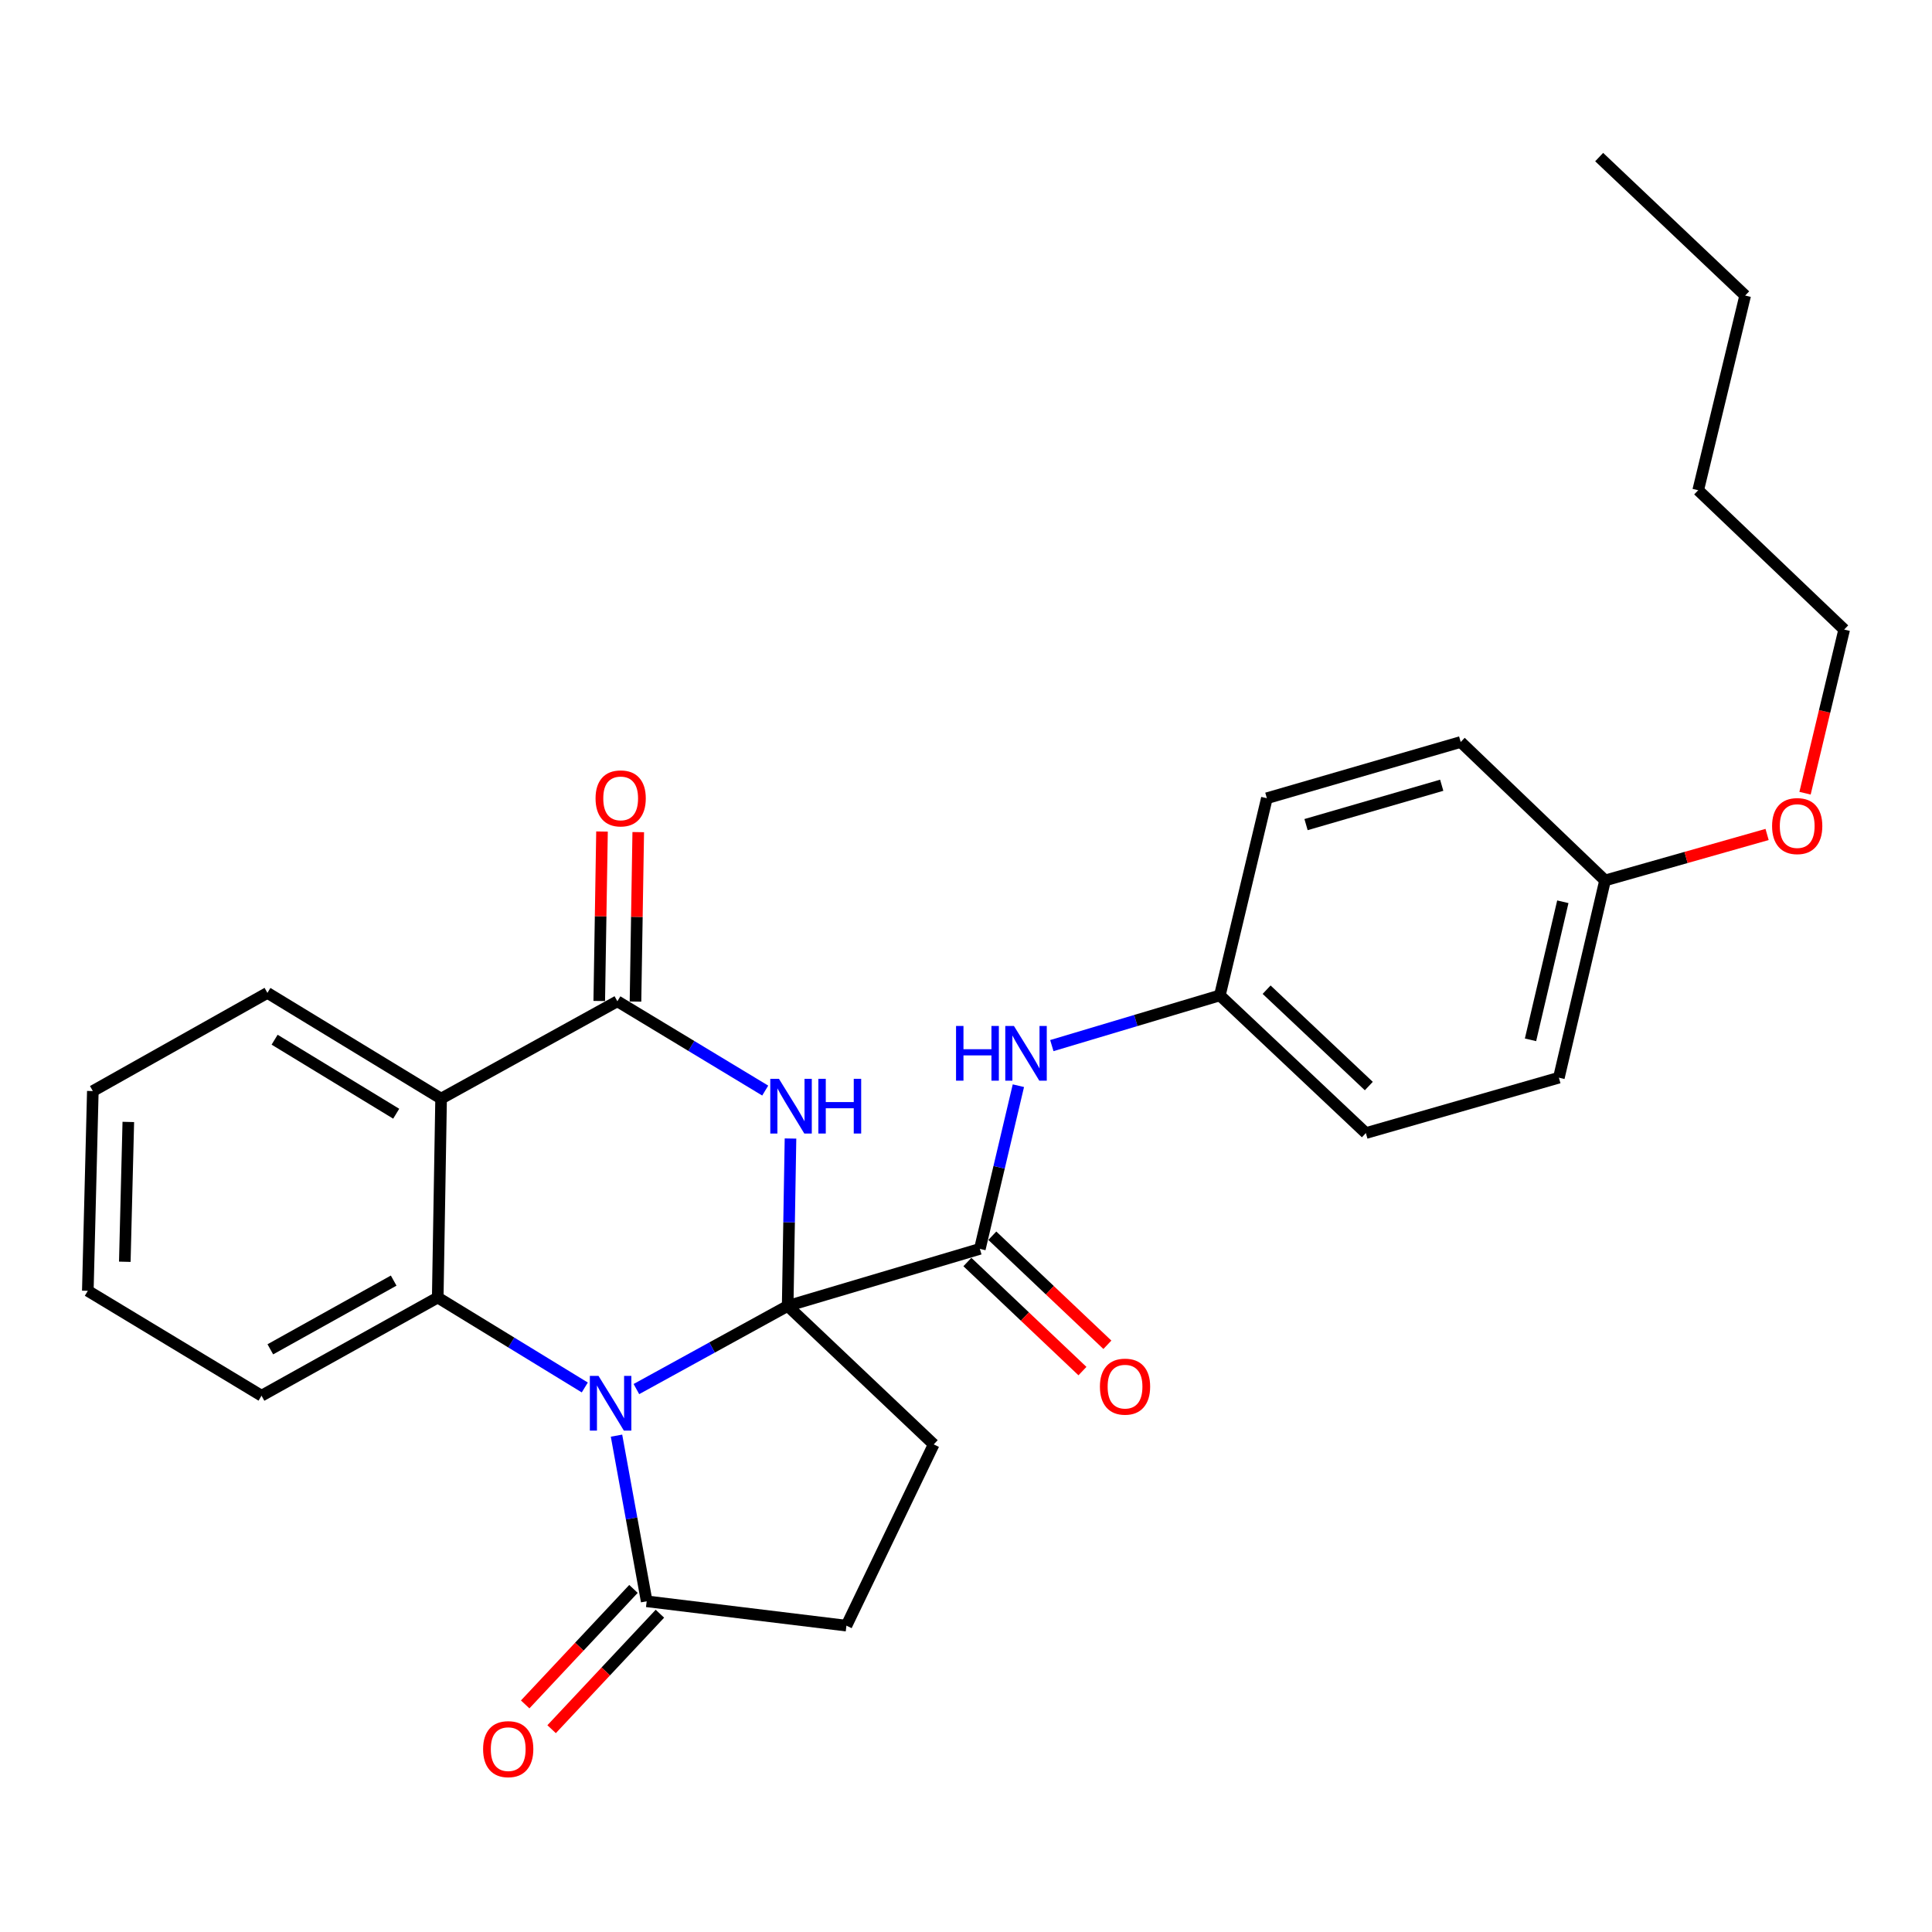 <?xml version='1.0' encoding='iso-8859-1'?>
<svg version='1.1' baseProfile='full'
              xmlns='http://www.w3.org/2000/svg'
                      xmlns:rdkit='http://www.rdkit.org/xml'
                      xmlns:xlink='http://www.w3.org/1999/xlink'
                  xml:space='preserve'
width='1000px' height='1000px' viewBox='0 0 1000 1000'>
<!-- END OF HEADER -->
<rect style='opacity:1.0;fill:#FFFFFF;stroke:none' width='1000' height='1000' x='0' y='0'> </rect>
<path class='bond-0' d='M 407.701,675.951 L 368.551,697.467' style='fill:none;fill-rule:evenodd;stroke:#000000;stroke-width:6px;stroke-linecap:butt;stroke-linejoin:miter;stroke-opacity:1' />
<path class='bond-0' d='M 368.551,697.467 L 329.402,718.983' style='fill:none;fill-rule:evenodd;stroke:#0000FF;stroke-width:6px;stroke-linecap:butt;stroke-linejoin:miter;stroke-opacity:1' />
<path class='bond-1' d='M 407.701,675.951 L 408.43,632.624' style='fill:none;fill-rule:evenodd;stroke:#000000;stroke-width:6px;stroke-linecap:butt;stroke-linejoin:miter;stroke-opacity:1' />
<path class='bond-1' d='M 408.43,632.624 L 409.159,589.297' style='fill:none;fill-rule:evenodd;stroke:#0000FF;stroke-width:6px;stroke-linecap:butt;stroke-linejoin:miter;stroke-opacity:1' />
<path class='bond-5' d='M 407.701,675.951 L 507.171,646.415' style='fill:none;fill-rule:evenodd;stroke:#000000;stroke-width:6px;stroke-linecap:butt;stroke-linejoin:miter;stroke-opacity:1' />
<path class='bond-7' d='M 407.701,675.951 L 483.283,747.615' style='fill:none;fill-rule:evenodd;stroke:#000000;stroke-width:6px;stroke-linecap:butt;stroke-linejoin:miter;stroke-opacity:1' />
<path class='bond-3' d='M 302.685,718.151 L 264.629,694.878' style='fill:none;fill-rule:evenodd;stroke:#0000FF;stroke-width:6px;stroke-linecap:butt;stroke-linejoin:miter;stroke-opacity:1' />
<path class='bond-3' d='M 264.629,694.878 L 226.572,671.605' style='fill:none;fill-rule:evenodd;stroke:#000000;stroke-width:6px;stroke-linecap:butt;stroke-linejoin:miter;stroke-opacity:1' />
<path class='bond-6' d='M 319.102,743.087 L 326.913,785.961' style='fill:none;fill-rule:evenodd;stroke:#0000FF;stroke-width:6px;stroke-linecap:butt;stroke-linejoin:miter;stroke-opacity:1' />
<path class='bond-6' d='M 326.913,785.961 L 334.724,828.835' style='fill:none;fill-rule:evenodd;stroke:#000000;stroke-width:6px;stroke-linecap:butt;stroke-linejoin:miter;stroke-opacity:1' />
<path class='bond-2' d='M 396.076,564.48 L 357.812,541.371' style='fill:none;fill-rule:evenodd;stroke:#0000FF;stroke-width:6px;stroke-linecap:butt;stroke-linejoin:miter;stroke-opacity:1' />
<path class='bond-2' d='M 357.812,541.371 L 319.549,518.263' style='fill:none;fill-rule:evenodd;stroke:#000000;stroke-width:6px;stroke-linecap:butt;stroke-linejoin:miter;stroke-opacity:1' />
<path class='bond-4' d='M 319.549,518.263 L 228.313,568.644' style='fill:none;fill-rule:evenodd;stroke:#000000;stroke-width:6px;stroke-linecap:butt;stroke-linejoin:miter;stroke-opacity:1' />
<path class='bond-9' d='M 328.928,518.415 L 329.641,474.56' style='fill:none;fill-rule:evenodd;stroke:#000000;stroke-width:6px;stroke-linecap:butt;stroke-linejoin:miter;stroke-opacity:1' />
<path class='bond-9' d='M 329.641,474.56 L 330.354,430.705' style='fill:none;fill-rule:evenodd;stroke:#FF0000;stroke-width:6px;stroke-linecap:butt;stroke-linejoin:miter;stroke-opacity:1' />
<path class='bond-9' d='M 310.17,518.11 L 310.884,474.255' style='fill:none;fill-rule:evenodd;stroke:#000000;stroke-width:6px;stroke-linecap:butt;stroke-linejoin:miter;stroke-opacity:1' />
<path class='bond-9' d='M 310.884,474.255 L 311.597,430.4' style='fill:none;fill-rule:evenodd;stroke:#FF0000;stroke-width:6px;stroke-linecap:butt;stroke-linejoin:miter;stroke-opacity:1' />
<path class='bond-15' d='M 226.572,671.605 L 135.367,722.414' style='fill:none;fill-rule:evenodd;stroke:#000000;stroke-width:6px;stroke-linecap:butt;stroke-linejoin:miter;stroke-opacity:1' />
<path class='bond-15' d='M 203.762,662.838 L 139.918,698.404' style='fill:none;fill-rule:evenodd;stroke:#000000;stroke-width:6px;stroke-linecap:butt;stroke-linejoin:miter;stroke-opacity:1' />
<path class='bond-29' d='M 226.572,671.605 L 228.313,568.644' style='fill:none;fill-rule:evenodd;stroke:#000000;stroke-width:6px;stroke-linecap:butt;stroke-linejoin:miter;stroke-opacity:1' />
<path class='bond-14' d='M 228.313,568.644 L 138.411,513.917' style='fill:none;fill-rule:evenodd;stroke:#000000;stroke-width:6px;stroke-linecap:butt;stroke-linejoin:miter;stroke-opacity:1' />
<path class='bond-14' d='M 205.073,576.459 L 142.141,538.15' style='fill:none;fill-rule:evenodd;stroke:#000000;stroke-width:6px;stroke-linecap:butt;stroke-linejoin:miter;stroke-opacity:1' />
<path class='bond-8' d='M 507.171,646.415 L 517.141,604.184' style='fill:none;fill-rule:evenodd;stroke:#000000;stroke-width:6px;stroke-linecap:butt;stroke-linejoin:miter;stroke-opacity:1' />
<path class='bond-8' d='M 517.141,604.184 L 527.112,561.954' style='fill:none;fill-rule:evenodd;stroke:#0000FF;stroke-width:6px;stroke-linecap:butt;stroke-linejoin:miter;stroke-opacity:1' />
<path class='bond-11' d='M 500.718,653.222 L 530.496,681.447' style='fill:none;fill-rule:evenodd;stroke:#000000;stroke-width:6px;stroke-linecap:butt;stroke-linejoin:miter;stroke-opacity:1' />
<path class='bond-11' d='M 530.496,681.447 L 560.274,709.673' style='fill:none;fill-rule:evenodd;stroke:#FF0000;stroke-width:6px;stroke-linecap:butt;stroke-linejoin:miter;stroke-opacity:1' />
<path class='bond-11' d='M 513.623,639.607 L 543.401,667.832' style='fill:none;fill-rule:evenodd;stroke:#000000;stroke-width:6px;stroke-linecap:butt;stroke-linejoin:miter;stroke-opacity:1' />
<path class='bond-11' d='M 543.401,667.832 L 573.179,696.057' style='fill:none;fill-rule:evenodd;stroke:#FF0000;stroke-width:6px;stroke-linecap:butt;stroke-linejoin:miter;stroke-opacity:1' />
<path class='bond-12' d='M 327.882,822.419 L 299.854,852.309' style='fill:none;fill-rule:evenodd;stroke:#000000;stroke-width:6px;stroke-linecap:butt;stroke-linejoin:miter;stroke-opacity:1' />
<path class='bond-12' d='M 299.854,852.309 L 271.827,882.198' style='fill:none;fill-rule:evenodd;stroke:#FF0000;stroke-width:6px;stroke-linecap:butt;stroke-linejoin:miter;stroke-opacity:1' />
<path class='bond-12' d='M 341.566,835.251 L 313.539,865.141' style='fill:none;fill-rule:evenodd;stroke:#000000;stroke-width:6px;stroke-linecap:butt;stroke-linejoin:miter;stroke-opacity:1' />
<path class='bond-12' d='M 313.539,865.141 L 285.512,895.03' style='fill:none;fill-rule:evenodd;stroke:#FF0000;stroke-width:6px;stroke-linecap:butt;stroke-linejoin:miter;stroke-opacity:1' />
<path class='bond-28' d='M 334.724,828.835 L 438.113,841.436' style='fill:none;fill-rule:evenodd;stroke:#000000;stroke-width:6px;stroke-linecap:butt;stroke-linejoin:miter;stroke-opacity:1' />
<path class='bond-10' d='M 483.283,747.615 L 438.113,841.436' style='fill:none;fill-rule:evenodd;stroke:#000000;stroke-width:6px;stroke-linecap:butt;stroke-linejoin:miter;stroke-opacity:1' />
<path class='bond-13' d='M 544.426,541.203 L 587.91,528.211' style='fill:none;fill-rule:evenodd;stroke:#0000FF;stroke-width:6px;stroke-linecap:butt;stroke-linejoin:miter;stroke-opacity:1' />
<path class='bond-13' d='M 587.91,528.211 L 631.393,515.219' style='fill:none;fill-rule:evenodd;stroke:#000000;stroke-width:6px;stroke-linecap:butt;stroke-linejoin:miter;stroke-opacity:1' />
<path class='bond-17' d='M 631.393,515.219 L 655.729,413.165' style='fill:none;fill-rule:evenodd;stroke:#000000;stroke-width:6px;stroke-linecap:butt;stroke-linejoin:miter;stroke-opacity:1' />
<path class='bond-18' d='M 631.393,515.219 L 706.965,586.476' style='fill:none;fill-rule:evenodd;stroke:#000000;stroke-width:6px;stroke-linecap:butt;stroke-linejoin:miter;stroke-opacity:1' />
<path class='bond-18' d='M 655.599,512.259 L 708.499,562.138' style='fill:none;fill-rule:evenodd;stroke:#000000;stroke-width:6px;stroke-linecap:butt;stroke-linejoin:miter;stroke-opacity:1' />
<path class='bond-24' d='M 138.411,513.917 L 48.05,564.735' style='fill:none;fill-rule:evenodd;stroke:#000000;stroke-width:6px;stroke-linecap:butt;stroke-linejoin:miter;stroke-opacity:1' />
<path class='bond-26' d='M 135.367,722.414 L 45.455,668.124' style='fill:none;fill-rule:evenodd;stroke:#000000;stroke-width:6px;stroke-linecap:butt;stroke-linejoin:miter;stroke-opacity:1' />
<path class='bond-16' d='M 830.771,455.719 L 806.873,557.805' style='fill:none;fill-rule:evenodd;stroke:#000000;stroke-width:6px;stroke-linecap:butt;stroke-linejoin:miter;stroke-opacity:1' />
<path class='bond-16' d='M 808.92,466.755 L 792.191,538.216' style='fill:none;fill-rule:evenodd;stroke:#000000;stroke-width:6px;stroke-linecap:butt;stroke-linejoin:miter;stroke-opacity:1' />
<path class='bond-21' d='M 830.771,455.719 L 872.708,443.818' style='fill:none;fill-rule:evenodd;stroke:#000000;stroke-width:6px;stroke-linecap:butt;stroke-linejoin:miter;stroke-opacity:1' />
<path class='bond-21' d='M 872.708,443.818 L 914.646,431.918' style='fill:none;fill-rule:evenodd;stroke:#FF0000;stroke-width:6px;stroke-linecap:butt;stroke-linejoin:miter;stroke-opacity:1' />
<path class='bond-31' d='M 830.771,455.719 L 756.054,384.055' style='fill:none;fill-rule:evenodd;stroke:#000000;stroke-width:6px;stroke-linecap:butt;stroke-linejoin:miter;stroke-opacity:1' />
<path class='bond-20' d='M 655.729,413.165 L 756.054,384.055' style='fill:none;fill-rule:evenodd;stroke:#000000;stroke-width:6px;stroke-linecap:butt;stroke-linejoin:miter;stroke-opacity:1' />
<path class='bond-20' d='M 676.006,426.815 L 746.233,406.439' style='fill:none;fill-rule:evenodd;stroke:#000000;stroke-width:6px;stroke-linecap:butt;stroke-linejoin:miter;stroke-opacity:1' />
<path class='bond-19' d='M 706.965,586.476 L 806.873,557.805' style='fill:none;fill-rule:evenodd;stroke:#000000;stroke-width:6px;stroke-linecap:butt;stroke-linejoin:miter;stroke-opacity:1' />
<path class='bond-22' d='M 934.281,410.563 L 944.413,368.21' style='fill:none;fill-rule:evenodd;stroke:#FF0000;stroke-width:6px;stroke-linecap:butt;stroke-linejoin:miter;stroke-opacity:1' />
<path class='bond-22' d='M 944.413,368.21 L 954.545,325.858' style='fill:none;fill-rule:evenodd;stroke:#000000;stroke-width:6px;stroke-linecap:butt;stroke-linejoin:miter;stroke-opacity:1' />
<path class='bond-23' d='M 954.545,325.858 L 878.984,253.746' style='fill:none;fill-rule:evenodd;stroke:#000000;stroke-width:6px;stroke-linecap:butt;stroke-linejoin:miter;stroke-opacity:1' />
<path class='bond-25' d='M 878.984,253.746 L 903.299,152.973' style='fill:none;fill-rule:evenodd;stroke:#000000;stroke-width:6px;stroke-linecap:butt;stroke-linejoin:miter;stroke-opacity:1' />
<path class='bond-30' d='M 48.05,564.735 L 45.455,668.124' style='fill:none;fill-rule:evenodd;stroke:#000000;stroke-width:6px;stroke-linecap:butt;stroke-linejoin:miter;stroke-opacity:1' />
<path class='bond-30' d='M 66.415,580.714 L 64.598,653.087' style='fill:none;fill-rule:evenodd;stroke:#000000;stroke-width:6px;stroke-linecap:butt;stroke-linejoin:miter;stroke-opacity:1' />
<path class='bond-27' d='M 903.299,152.973 L 827.728,81.31' style='fill:none;fill-rule:evenodd;stroke:#000000;stroke-width:6px;stroke-linecap:butt;stroke-linejoin:miter;stroke-opacity:1' />
<path  class='atom-1' d='M 309.787 712.162
L 319.067 727.162
Q 319.987 728.642, 321.467 731.322
Q 322.947 734.002, 323.027 734.162
L 323.027 712.162
L 326.787 712.162
L 326.787 740.482
L 322.907 740.482
L 312.947 724.082
Q 311.787 722.162, 310.547 719.962
Q 309.347 717.762, 308.987 717.082
L 308.987 740.482
L 305.307 740.482
L 305.307 712.162
L 309.787 712.162
' fill='#0000FF'/>
<path  class='atom-2' d='M 403.181 558.392
L 412.461 573.392
Q 413.381 574.872, 414.861 577.552
Q 416.341 580.232, 416.421 580.392
L 416.421 558.392
L 420.181 558.392
L 420.181 586.712
L 416.301 586.712
L 406.341 570.312
Q 405.181 568.392, 403.941 566.192
Q 402.741 563.992, 402.381 563.312
L 402.381 586.712
L 398.701 586.712
L 398.701 558.392
L 403.181 558.392
' fill='#0000FF'/>
<path  class='atom-2' d='M 423.581 558.392
L 427.421 558.392
L 427.421 570.432
L 441.901 570.432
L 441.901 558.392
L 445.741 558.392
L 445.741 586.712
L 441.901 586.712
L 441.901 573.632
L 427.421 573.632
L 427.421 586.712
L 423.581 586.712
L 423.581 558.392
' fill='#0000FF'/>
<path  class='atom-9' d='M 494.849 531.034
L 498.689 531.034
L 498.689 543.074
L 513.169 543.074
L 513.169 531.034
L 517.009 531.034
L 517.009 559.354
L 513.169 559.354
L 513.169 546.274
L 498.689 546.274
L 498.689 559.354
L 494.849 559.354
L 494.849 531.034
' fill='#0000FF'/>
<path  class='atom-9' d='M 524.809 531.034
L 534.089 546.034
Q 535.009 547.514, 536.489 550.194
Q 537.969 552.874, 538.049 553.034
L 538.049 531.034
L 541.809 531.034
L 541.809 559.354
L 537.929 559.354
L 527.969 542.954
Q 526.809 541.034, 525.569 538.834
Q 524.369 536.634, 524.009 535.954
L 524.009 559.354
L 520.329 559.354
L 520.329 531.034
L 524.809 531.034
' fill='#0000FF'/>
<path  class='atom-10' d='M 308.258 413.245
Q 308.258 406.445, 311.618 402.645
Q 314.978 398.845, 321.258 398.845
Q 327.538 398.845, 330.898 402.645
Q 334.258 406.445, 334.258 413.245
Q 334.258 420.125, 330.858 424.045
Q 327.458 427.925, 321.258 427.925
Q 315.018 427.925, 311.618 424.045
Q 308.258 420.165, 308.258 413.245
M 321.258 424.725
Q 325.578 424.725, 327.898 421.845
Q 330.258 418.925, 330.258 413.245
Q 330.258 407.685, 327.898 404.885
Q 325.578 402.045, 321.258 402.045
Q 316.938 402.045, 314.578 404.845
Q 312.258 407.645, 312.258 413.245
Q 312.258 418.965, 314.578 421.845
Q 316.938 424.725, 321.258 424.725
' fill='#FF0000'/>
<path  class='atom-12' d='M 569.315 717.72
Q 569.315 710.92, 572.675 707.12
Q 576.035 703.32, 582.315 703.32
Q 588.595 703.32, 591.955 707.12
Q 595.315 710.92, 595.315 717.72
Q 595.315 724.6, 591.915 728.52
Q 588.515 732.4, 582.315 732.4
Q 576.075 732.4, 572.675 728.52
Q 569.315 724.64, 569.315 717.72
M 582.315 729.2
Q 586.635 729.2, 588.955 726.32
Q 591.315 723.4, 591.315 717.72
Q 591.315 712.16, 588.955 709.36
Q 586.635 706.52, 582.315 706.52
Q 577.995 706.52, 575.635 709.32
Q 573.315 712.12, 573.315 717.72
Q 573.315 723.44, 575.635 726.32
Q 577.995 729.2, 582.315 729.2
' fill='#FF0000'/>
<path  class='atom-13' d='M 250.05 905.352
Q 250.05 898.552, 253.41 894.752
Q 256.77 890.952, 263.05 890.952
Q 269.33 890.952, 272.69 894.752
Q 276.05 898.552, 276.05 905.352
Q 276.05 912.232, 272.65 916.152
Q 269.25 920.032, 263.05 920.032
Q 256.81 920.032, 253.41 916.152
Q 250.05 912.272, 250.05 905.352
M 263.05 916.832
Q 267.37 916.832, 269.69 913.952
Q 272.05 911.032, 272.05 905.352
Q 272.05 899.792, 269.69 896.992
Q 267.37 894.152, 263.05 894.152
Q 258.73 894.152, 256.37 896.952
Q 254.05 899.752, 254.05 905.352
Q 254.05 911.072, 256.37 913.952
Q 258.73 916.832, 263.05 916.832
' fill='#FF0000'/>
<path  class='atom-22' d='M 917.23 427.575
Q 917.23 420.775, 920.59 416.975
Q 923.95 413.175, 930.23 413.175
Q 936.51 413.175, 939.87 416.975
Q 943.23 420.775, 943.23 427.575
Q 943.23 434.455, 939.83 438.375
Q 936.43 442.255, 930.23 442.255
Q 923.99 442.255, 920.59 438.375
Q 917.23 434.495, 917.23 427.575
M 930.23 439.055
Q 934.55 439.055, 936.87 436.175
Q 939.23 433.255, 939.23 427.575
Q 939.23 422.015, 936.87 419.215
Q 934.55 416.375, 930.23 416.375
Q 925.91 416.375, 923.55 419.175
Q 921.23 421.975, 921.23 427.575
Q 921.23 433.295, 923.55 436.175
Q 925.91 439.055, 930.23 439.055
' fill='#FF0000'/>
</svg>
